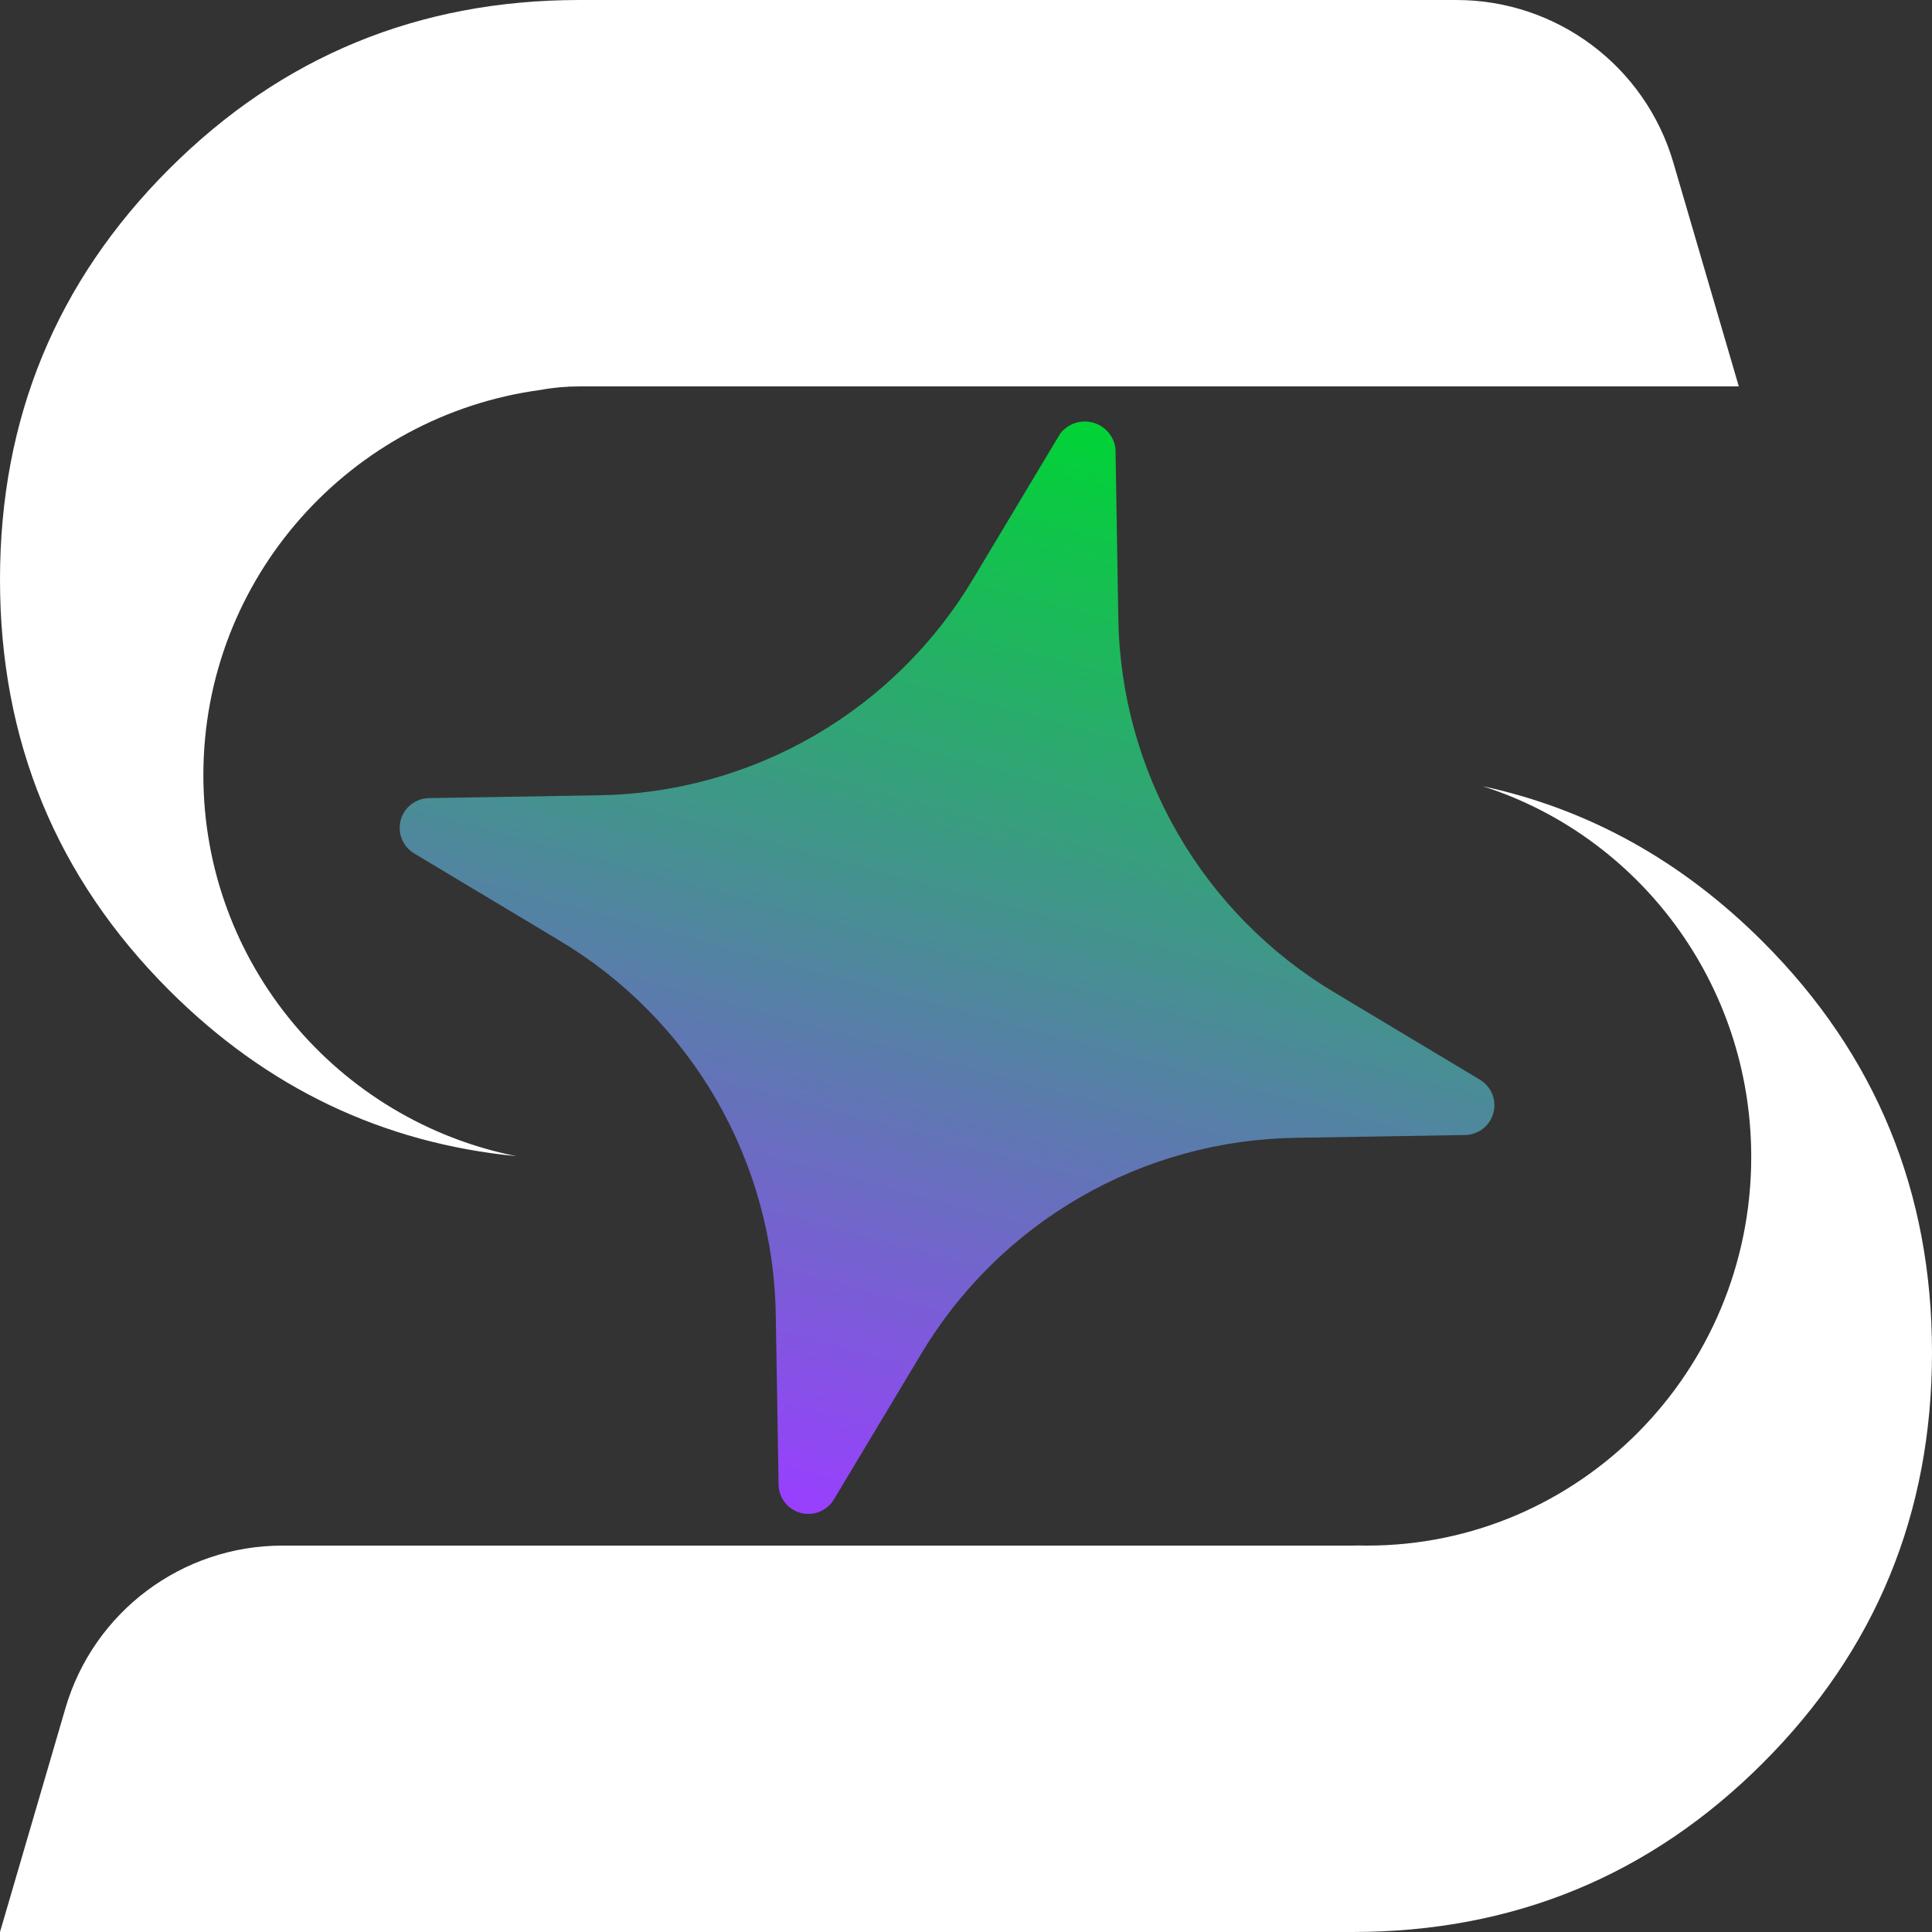 <svg xmlns="http://www.w3.org/2000/svg" width="171" height="171" viewBox="0 0 171 171" fill="none">
  <rect x="0" y="0" width="171" height="171" fill="#333333" stroke="none"/>
  <path d="M131.239 69.589C140.608 71.608 148.874 76.199 156.037 83.362C166.012 93.337 171 105.45 171 119.7C171 133.95 166.012 146.062 156.037 156.037C146.062 166.012 133.95 171 119.7 171H0L5.793 151.188C8.286 142.661 16.105 136.8 24.989 136.8H119.7C119.894 136.8 120.086 136.795 120.276 136.79C120.517 136.795 120.758 136.8 121 136.8C139.778 136.8 155 121.399 155 102.4C155 87.012 145.013 73.985 131.239 69.589ZM128.91 0C137.794 0 145.613 5.86 148.106 14.387L153.9 34.2H51.3C50.115 34.2 48.974 34.303 47.876 34.508C31.009 36.761 18 51.166 18 68.601C18 85.28 29.906 99.184 45.705 102.331C33.853 101.177 23.606 96.28 14.963 87.638C4.988 77.663 0 65.55 0 51.3C4.6285e-05 37.05 4.988 24.938 14.963 14.963C24.938 4.988 37.05 4.62873e-05 51.3 0H128.91Z" fill="white"/>
  <path d="M130.985 95.562L118.172 87.879C112.396 84.444 107.598 79.583 104.237 73.762C100.877 67.942 99.066 61.356 98.979 54.636L98.732 39.698C98.662 39.159 98.434 38.653 98.077 38.244C97.719 37.835 97.248 37.541 96.723 37.401C96.198 37.26 95.644 37.279 95.129 37.454C94.615 37.63 94.165 37.954 93.835 38.386L86.152 51.199C82.716 56.975 77.855 61.773 72.035 65.134C66.214 68.494 59.629 70.305 52.908 70.392L37.971 70.639C37.397 70.648 36.842 70.843 36.39 71.195C35.938 71.548 35.613 72.038 35.464 72.592C35.316 73.146 35.352 73.733 35.568 74.264C35.783 74.796 36.166 75.242 36.658 75.536L49.471 83.219C55.248 86.655 60.046 91.516 63.406 97.336C66.767 103.157 68.577 109.742 68.665 116.463L68.912 131.4C68.92 131.974 69.116 132.529 69.468 132.981C69.82 133.433 70.311 133.758 70.864 133.907C71.418 134.055 72.005 134.019 72.537 133.803C73.068 133.588 73.514 133.205 73.808 132.712L81.491 119.9C84.927 114.123 89.788 109.325 95.609 105.965C101.429 102.604 108.015 100.794 114.735 100.706L129.673 100.459C130.246 100.451 130.801 100.255 131.253 99.903C131.706 99.551 132.031 99.06 132.179 98.507C132.327 97.953 132.291 97.366 132.076 96.834C131.86 96.303 131.477 95.856 130.985 95.562Z" fill="url(#paint0_linear_2_79)"/>
  <defs>
    <linearGradient id="paint0_linear_2_79" x1="96.723" y1="37.401" x2="70.864" y2="133.907" gradientUnits="userSpaceOnUse">
      <stop stop-color="#00D435"/>
      <stop offset="1" stop-color="#993FFF"/>
    </linearGradient>
  </defs>
</svg>

